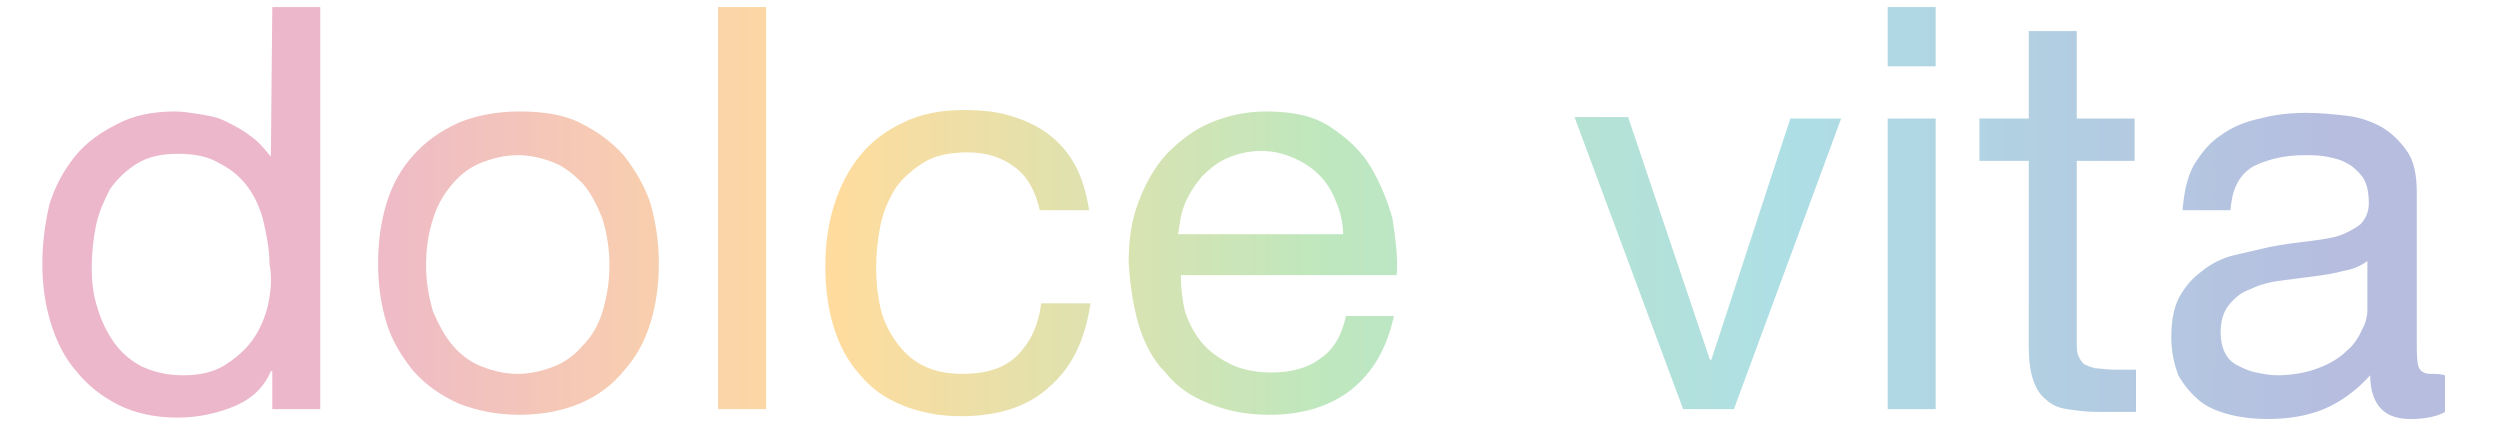 <?xml version="1.0" encoding="utf-8"?>
<!-- Generator: Adobe Illustrator 26.2.1, SVG Export Plug-In . SVG Version: 6.00 Build 0)  -->
<svg version="1.1" id="a" xmlns="http://www.w3.org/2000/svg" xmlns:xlink="http://www.w3.org/1999/xlink" x="0px" y="0px"
	 viewBox="0 0 177.2 30.1" style="enable-background:new 0 0 177.2 30.1;" xml:space="preserve">
<style type="text/css">
	.st0{fill:url(#SVGID_1_);}
</style>
<linearGradient id="SVGID_1_" gradientUnits="userSpaceOnUse" x1="3" y1="16.9" x2="173.3" y2="16.9" gradientTransform="matrix(1 0 0 -1 0 32)">
	<stop  offset="0.121" style="stop-color:#ECB7CB"/>
	<stop  offset="0.33" style="stop-color:#FFDC9E"/>
	<stop  offset="0.533" style="stop-color:#BFE7BE"/>
	<stop  offset="0.724" style="stop-color:#AEDFE5"/>
	<stop  offset="0.955" style="stop-color:#B6BDDF"/>
</linearGradient>
<path class="st0" d="M19.2,11.1L19.2,11.1c-0.5-0.6-0.9-1.1-1.5-1.5c-0.5-0.4-1.1-0.7-1.7-1s-1.2-0.4-1.8-0.5
	C13.5,8,13,7.9,12.4,7.9c-1.6,0-3,0.3-4.1,0.9c-1.2,0.6-2.2,1.3-3,2.3s-1.4,2.1-1.8,3.4C3.2,15.8,3,17.2,3,18.7s0.2,2.9,0.6,4.2
	c0.4,1.3,1,2.5,1.8,3.4c0.8,1,1.8,1.8,3,2.4s2.6,0.9,4.2,0.9c1.4,0,2.8-0.3,4-0.8c1.2-0.5,2.1-1.3,2.6-2.5h0.1V29h3.4V0.5h-3.4
	L19.2,11.1L19.2,11.1z M19,21.6c-0.2,0.9-0.6,1.8-1.1,2.5s-1.2,1.3-2,1.8c-0.8,0.5-1.8,0.7-2.9,0.7s-2-0.2-2.9-0.6
	c-0.8-0.4-1.5-1-2-1.7s-0.9-1.5-1.2-2.5c-0.3-0.9-0.4-1.9-0.4-2.8c0-1,0.1-2,0.3-3c0.2-1,0.6-1.8,1-2.6c0.5-0.7,1.1-1.3,1.9-1.8
	s1.8-0.7,2.9-0.7c1.2,0,2.2,0.2,3,0.7c0.8,0.4,1.5,1,2,1.7s0.9,1.6,1.1,2.5s0.4,1.9,0.4,2.9C19.3,19.7,19.2,20.6,19,21.6z M44.2,11
	c-0.9-1-1.9-1.7-3.1-2.3c-1.2-0.6-2.7-0.8-4.3-0.8s-3.1,0.3-4.3,0.8c-1.3,0.6-2.3,1.3-3.2,2.3c-0.9,1-1.5,2.1-1.9,3.4
	s-0.6,2.7-0.6,4.3c0,1.5,0.2,2.9,0.6,4.2c0.4,1.3,1.1,2.4,1.9,3.4c0.9,1,1.9,1.7,3.2,2.3c1.3,0.5,2.7,0.8,4.3,0.8
	c1.7,0,3.1-0.3,4.3-0.8s2.3-1.3,3.1-2.3c0.9-1,1.5-2.1,1.9-3.4s0.6-2.7,0.6-4.2s-0.2-2.9-0.6-4.3C45.7,13.2,45,12,44.2,11z
	 M42.7,22.1c-0.3,1-0.8,1.8-1.4,2.4c-0.6,0.7-1.3,1.2-2.1,1.5s-1.6,0.5-2.5,0.5S35,26.3,34.2,26s-1.5-0.8-2.1-1.5
	c-0.6-0.7-1-1.5-1.4-2.4c-0.3-1-0.5-2.1-0.5-3.3c0-1.3,0.2-2.4,0.5-3.3c0.3-1,0.8-1.8,1.4-2.5c0.6-0.7,1.3-1.2,2.1-1.5
	s1.6-0.5,2.5-0.5s1.7,0.2,2.5,0.5s1.5,0.9,2.1,1.5c0.6,0.7,1,1.5,1.4,2.5c0.3,1,0.5,2.1,0.5,3.3C43.2,20,43,21.1,42.7,22.1z
	 M50.9,0.5h3.4V29h-3.4V0.5z M73.8,21.5h3.5c-0.4,2.6-1.3,4.5-2.9,5.9c-1.5,1.4-3.6,2.1-6.3,2.1c-1.6,0-3-0.3-4.2-0.8
	s-2.2-1.2-3-2.2c-0.8-0.9-1.4-2-1.8-3.3c-0.4-1.3-0.6-2.7-0.6-4.3s0.2-3,0.6-4.3c0.4-1.3,1-2.5,1.8-3.5s1.8-1.8,3.1-2.4
	c1.2-0.6,2.6-0.9,4.3-0.9c1.2,0,2.3,0.1,3.3,0.4s1.9,0.7,2.7,1.3c0.8,0.6,1.4,1.3,1.9,2.2s0.8,2,1,3.2h-3.5c-0.3-1.3-0.8-2.3-1.7-3
	c-0.9-0.7-2-1.1-3.4-1.1c-1.2,0-2.3,0.2-3.1,0.7c-0.8,0.5-1.5,1.1-2,1.8C63,14.1,62.6,15,62.4,16c-0.2,1-0.3,2-0.3,3
	s0.1,1.9,0.3,2.8s0.6,1.7,1.1,2.4c0.5,0.7,1.1,1.3,1.9,1.7c0.8,0.4,1.7,0.6,2.8,0.6c1.7,0,3-0.4,3.9-1.3
	C73,24.3,73.6,23.1,73.8,21.5z M97.2,11.9c-0.7-1.2-1.7-2.1-2.9-2.9c-1.2-0.8-2.7-1.1-4.6-1.1c-1.4,0-2.7,0.3-3.9,0.8
	c-1.2,0.5-2.2,1.3-3.1,2.2c-0.9,1-1.5,2.1-2,3.4S80,17,80,18.6c0.1,1.6,0.3,3,0.7,4.4c0.4,1.3,1,2.5,1.9,3.4c0.8,1,1.8,1.7,3.1,2.2
	c1.2,0.5,2.6,0.8,4.3,0.8c2.3,0,4.3-0.6,5.8-1.8c1.5-1.2,2.5-2.9,3-5.2h-3.4c-0.3,1.4-0.9,2.4-1.8,3c-0.9,0.7-2.1,1-3.5,1
	c-1.1,0-2.1-0.2-2.9-0.6s-1.5-0.9-2-1.5S84.3,23,84,22.1c-0.2-0.8-0.3-1.7-0.3-2.6H99c0.1-1.3-0.1-2.6-0.3-4
	C98.4,14.4,97.9,13.1,97.2,11.9z M83.5,16.7c0.1-0.8,0.2-1.6,0.5-2.3s0.7-1.3,1.2-1.9c0.5-0.5,1.1-1,1.8-1.3
	c0.7-0.3,1.5-0.5,2.4-0.5s1.6,0.2,2.3,0.5c0.7,0.3,1.3,0.7,1.8,1.2s0.9,1.1,1.2,1.9c0.3,0.7,0.5,1.5,0.5,2.3H83.5V16.7z M126.9,8.4
	h3.6L122.9,29h-3.6l-7.7-20.7h3.8l5.8,17.2h0.1L126.9,8.4z M133.8,0.5h3.4v4.2h-3.4V0.5z M133.8,8.4h3.4V29h-3.4V8.4z M147.2,8.4
	h4.1v3h-4.1v12.8c0,0.4,0,0.7,0.1,1c0.1,0.2,0.2,0.4,0.4,0.6c0.2,0.1,0.4,0.2,0.8,0.3c0.3,0,0.8,0.1,1.3,0.1h1.6v3h-2.6
	c-0.9,0-1.6-0.1-2.3-0.2c-0.6-0.1-1.1-0.3-1.5-0.7c-0.4-0.3-0.7-0.8-0.9-1.4s-0.3-1.4-0.3-2.3V11.4h-3.5v-3h3.5V2.2h3.4V8.4z
	 M172.3,26.5c-0.5,0-0.8-0.2-0.9-0.6c-0.1-0.4-0.1-1-0.1-1.8V13.6c0-1.2-0.2-2.2-0.7-2.9s-1.1-1.3-1.8-1.7s-1.6-0.7-2.5-0.8
	S164.5,8,163.5,8c-1.1,0-2.2,0.1-3.3,0.4c-1,0.2-2,0.6-2.8,1.2c-0.8,0.5-1.4,1.3-1.9,2.1c-0.5,0.9-0.7,2-0.8,3.2h3.4
	c0.1-1.5,0.6-2.5,1.6-3.1c1-0.5,2.2-0.8,3.6-0.8c0.5,0,1.1,0,1.6,0.1s1,0.2,1.5,0.5c0.4,0.2,0.8,0.6,1.1,1c0.3,0.5,0.4,1.1,0.4,1.8
	c0,0.6-0.2,1.1-0.6,1.5c-0.4,0.3-0.9,0.6-1.5,0.8c-0.6,0.2-1.4,0.3-2.2,0.4s-1.7,0.2-2.7,0.4c-0.9,0.2-1.7,0.4-2.6,0.6
	c-0.8,0.2-1.6,0.6-2.2,1.1c-0.7,0.5-1.2,1.1-1.6,1.8c-0.4,0.7-0.6,1.7-0.6,2.9c0,1,0.2,1.9,0.5,2.7c0.4,0.7,0.9,1.3,1.5,1.8
	s1.4,0.8,2.2,1s1.7,0.3,2.6,0.3c1.4,0,2.8-0.2,4-0.7s2.3-1.3,3.3-2.4c0,1.1,0.3,1.9,0.8,2.4s1.2,0.7,2.1,0.7c1,0,1.9-0.2,2.4-0.5
	v-2.6C173,26.5,172.6,26.5,172.3,26.5z M167.8,21.9c0,0.5-0.1,1-0.4,1.5c-0.2,0.5-0.6,1.1-1.1,1.5c-0.5,0.5-1.2,0.9-2,1.2
	c-0.8,0.3-1.8,0.5-2.9,0.5c-0.5,0-1-0.1-1.5-0.2s-0.9-0.3-1.3-0.5c-0.4-0.2-0.7-0.5-0.9-0.9s-0.3-0.9-0.3-1.4c0-0.9,0.2-1.5,0.6-2
	c0.4-0.5,0.9-0.9,1.5-1.1c0.6-0.3,1.3-0.5,2.1-0.6s1.5-0.2,2.3-0.3c0.8-0.1,1.5-0.2,2.2-0.4c0.7-0.1,1.3-0.4,1.7-0.7L167.8,21.9
	L167.8,21.9z"/>
</svg>
